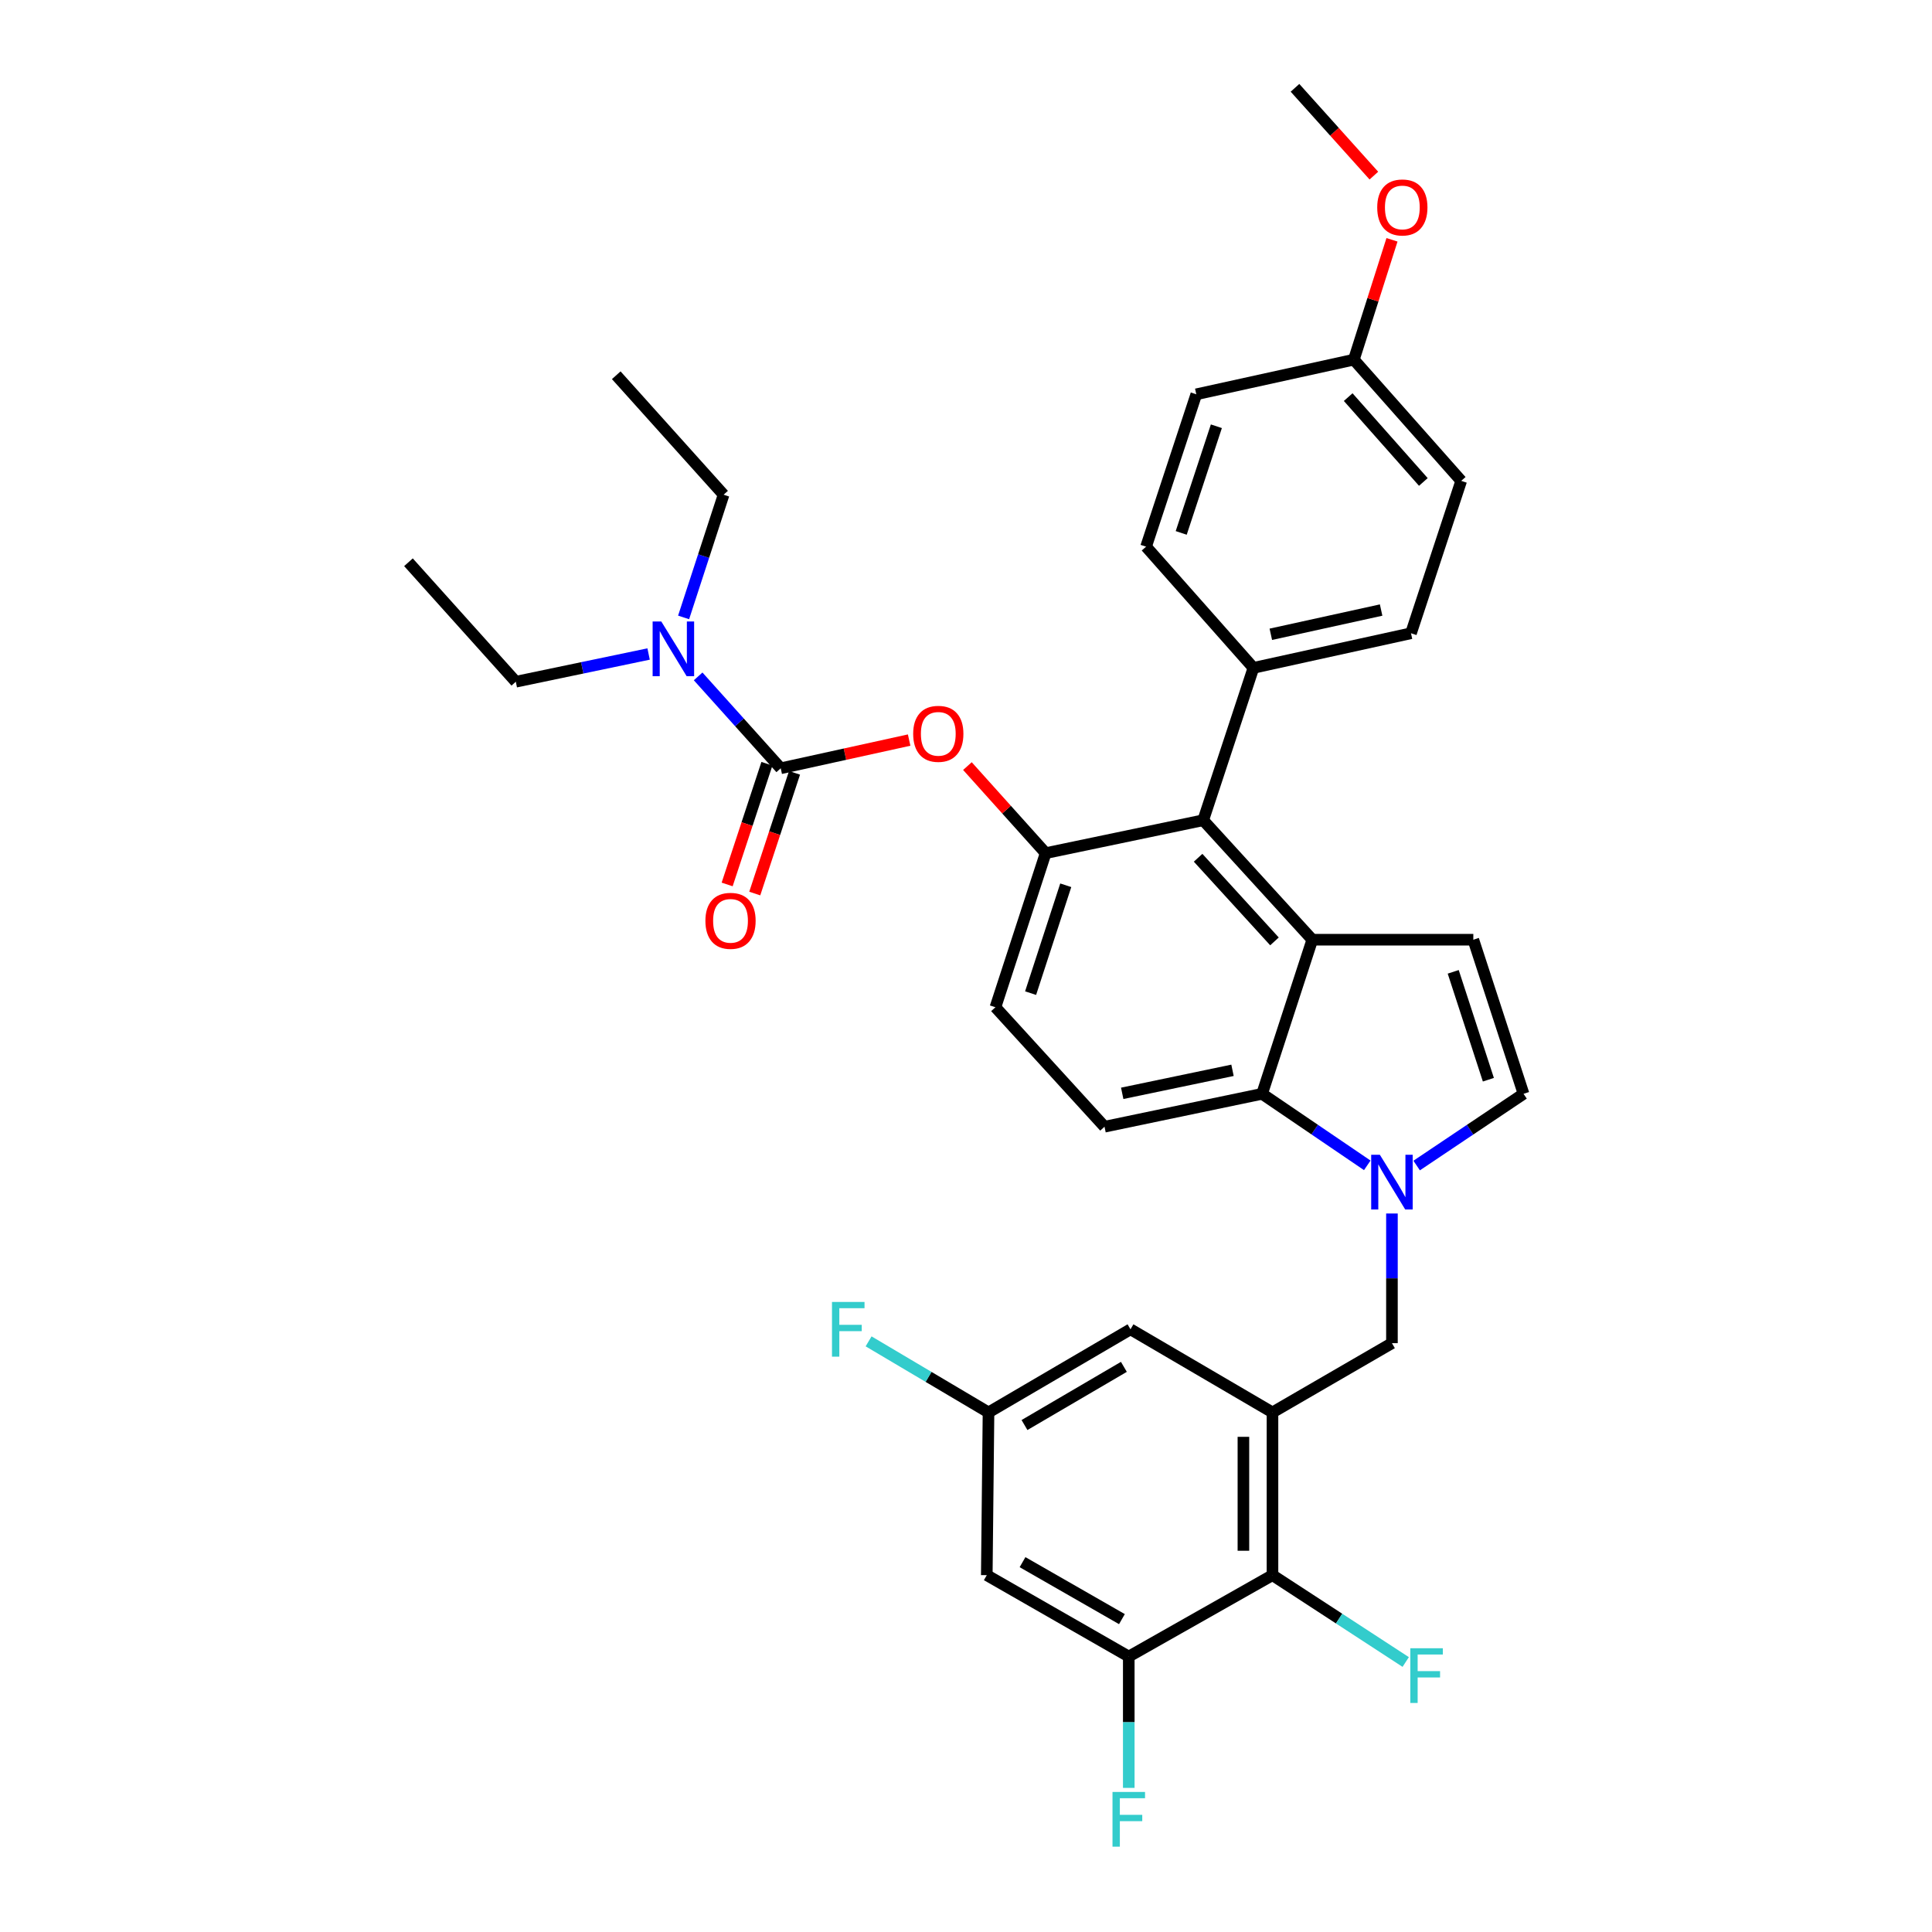<?xml version='1.0' encoding='iso-8859-1'?>
<svg version='1.1' baseProfile='full'
              xmlns='http://www.w3.org/2000/svg'
                      xmlns:rdkit='http://www.rdkit.org/xml'
                      xmlns:xlink='http://www.w3.org/1999/xlink'
                  xml:space='preserve'
width='1000px' height='1000px' viewBox='0 0 1000 1000'>
<!-- END OF HEADER -->
<rect style='opacity:1.0;fill:#FFFFFF;stroke:none' width='1000' height='1000' x='0' y='0'> </rect>
<path class='bond-0' d='M 733.256,603.282 L 760.919,584.722' style='fill:none;fill-rule:evenodd;stroke:#0000FF;stroke-width:6px;stroke-linecap:butt;stroke-linejoin:miter;stroke-opacity:1' />
<path class='bond-0' d='M 760.919,584.722 L 788.583,566.162' style='fill:none;fill-rule:evenodd;stroke:#000000;stroke-width:6px;stroke-linecap:butt;stroke-linejoin:miter;stroke-opacity:1' />
<path class='bond-1' d='M 707.693,603.179 L 680.472,584.67' style='fill:none;fill-rule:evenodd;stroke:#0000FF;stroke-width:6px;stroke-linecap:butt;stroke-linejoin:miter;stroke-opacity:1' />
<path class='bond-1' d='M 680.472,584.67 L 653.251,566.162' style='fill:none;fill-rule:evenodd;stroke:#000000;stroke-width:6px;stroke-linecap:butt;stroke-linejoin:miter;stroke-opacity:1' />
<path class='bond-2' d='M 720.465,628.107 L 720.465,661.662' style='fill:none;fill-rule:evenodd;stroke:#0000FF;stroke-width:6px;stroke-linecap:butt;stroke-linejoin:miter;stroke-opacity:1' />
<path class='bond-2' d='M 720.465,661.662 L 720.465,695.217' style='fill:none;fill-rule:evenodd;stroke:#000000;stroke-width:6px;stroke-linecap:butt;stroke-linejoin:miter;stroke-opacity:1' />
<path class='bond-3' d='M 541.23,441.587 L 515.237,521.347' style='fill:none;fill-rule:evenodd;stroke:#000000;stroke-width:6px;stroke-linecap:butt;stroke-linejoin:miter;stroke-opacity:1' />
<path class='bond-3' d='M 551.635,458.212 L 533.439,514.044' style='fill:none;fill-rule:evenodd;stroke:#000000;stroke-width:6px;stroke-linecap:butt;stroke-linejoin:miter;stroke-opacity:1' />
<path class='bond-4' d='M 541.23,441.587 L 622.778,424.553' style='fill:none;fill-rule:evenodd;stroke:#000000;stroke-width:6px;stroke-linecap:butt;stroke-linejoin:miter;stroke-opacity:1' />
<path class='bond-5' d='M 541.23,441.587 L 520.983,419.056' style='fill:none;fill-rule:evenodd;stroke:#000000;stroke-width:6px;stroke-linecap:butt;stroke-linejoin:miter;stroke-opacity:1' />
<path class='bond-5' d='M 520.983,419.056 L 500.736,396.526' style='fill:none;fill-rule:evenodd;stroke:#FF0000;stroke-width:6px;stroke-linecap:butt;stroke-linejoin:miter;stroke-opacity:1' />
<path class='bond-6' d='M 515.237,521.347 L 571.694,583.187' style='fill:none;fill-rule:evenodd;stroke:#000000;stroke-width:6px;stroke-linecap:butt;stroke-linejoin:miter;stroke-opacity:1' />
<path class='bond-7' d='M 571.694,583.187 L 653.251,566.162' style='fill:none;fill-rule:evenodd;stroke:#000000;stroke-width:6px;stroke-linecap:butt;stroke-linejoin:miter;stroke-opacity:1' />
<path class='bond-7' d='M 580.854,565.906 L 637.943,553.989' style='fill:none;fill-rule:evenodd;stroke:#000000;stroke-width:6px;stroke-linecap:butt;stroke-linejoin:miter;stroke-opacity:1' />
<path class='bond-8' d='M 653.251,566.162 L 679.244,486.394' style='fill:none;fill-rule:evenodd;stroke:#000000;stroke-width:6px;stroke-linecap:butt;stroke-linejoin:miter;stroke-opacity:1' />
<path class='bond-9' d='M 679.244,486.394 L 622.778,424.553' style='fill:none;fill-rule:evenodd;stroke:#000000;stroke-width:6px;stroke-linecap:butt;stroke-linejoin:miter;stroke-opacity:1' />
<path class='bond-9' d='M 659.665,487.262 L 620.138,443.974' style='fill:none;fill-rule:evenodd;stroke:#000000;stroke-width:6px;stroke-linecap:butt;stroke-linejoin:miter;stroke-opacity:1' />
<path class='bond-10' d='M 679.244,486.394 L 762.589,486.394' style='fill:none;fill-rule:evenodd;stroke:#000000;stroke-width:6px;stroke-linecap:butt;stroke-linejoin:miter;stroke-opacity:1' />
<path class='bond-11' d='M 622.778,424.553 L 648.771,345.688' style='fill:none;fill-rule:evenodd;stroke:#000000;stroke-width:6px;stroke-linecap:butt;stroke-linejoin:miter;stroke-opacity:1' />
<path class='bond-12' d='M 648.771,345.688 L 730.328,327.769' style='fill:none;fill-rule:evenodd;stroke:#000000;stroke-width:6px;stroke-linecap:butt;stroke-linejoin:miter;stroke-opacity:1' />
<path class='bond-12' d='M 657.776,328.306 L 714.866,315.763' style='fill:none;fill-rule:evenodd;stroke:#000000;stroke-width:6px;stroke-linecap:butt;stroke-linejoin:miter;stroke-opacity:1' />
<path class='bond-13' d='M 648.771,345.688 L 593.208,282.953' style='fill:none;fill-rule:evenodd;stroke:#000000;stroke-width:6px;stroke-linecap:butt;stroke-linejoin:miter;stroke-opacity:1' />
<path class='bond-14' d='M 730.328,327.769 L 756.321,248.895' style='fill:none;fill-rule:evenodd;stroke:#000000;stroke-width:6px;stroke-linecap:butt;stroke-linejoin:miter;stroke-opacity:1' />
<path class='bond-15' d='M 756.321,248.895 L 700.749,186.16' style='fill:none;fill-rule:evenodd;stroke:#000000;stroke-width:6px;stroke-linecap:butt;stroke-linejoin:miter;stroke-opacity:1' />
<path class='bond-15' d='M 736.724,249.46 L 697.824,205.546' style='fill:none;fill-rule:evenodd;stroke:#000000;stroke-width:6px;stroke-linecap:butt;stroke-linejoin:miter;stroke-opacity:1' />
<path class='bond-16' d='M 700.749,186.16 L 619.201,204.088' style='fill:none;fill-rule:evenodd;stroke:#000000;stroke-width:6px;stroke-linecap:butt;stroke-linejoin:miter;stroke-opacity:1' />
<path class='bond-17' d='M 700.749,186.16 L 710.621,155.142' style='fill:none;fill-rule:evenodd;stroke:#000000;stroke-width:6px;stroke-linecap:butt;stroke-linejoin:miter;stroke-opacity:1' />
<path class='bond-17' d='M 710.621,155.142 L 720.492,124.124' style='fill:none;fill-rule:evenodd;stroke:#FF0000;stroke-width:6px;stroke-linecap:butt;stroke-linejoin:miter;stroke-opacity:1' />
<path class='bond-18' d='M 619.201,204.088 L 593.208,282.953' style='fill:none;fill-rule:evenodd;stroke:#000000;stroke-width:6px;stroke-linecap:butt;stroke-linejoin:miter;stroke-opacity:1' />
<path class='bond-18' d='M 629.59,220.627 L 611.395,275.833' style='fill:none;fill-rule:evenodd;stroke:#000000;stroke-width:6px;stroke-linecap:butt;stroke-linejoin:miter;stroke-opacity:1' />
<path class='bond-19' d='M 788.583,566.162 L 762.589,486.394' style='fill:none;fill-rule:evenodd;stroke:#000000;stroke-width:6px;stroke-linecap:butt;stroke-linejoin:miter;stroke-opacity:1' />
<path class='bond-19' d='M 770.38,558.858 L 752.184,503.02' style='fill:none;fill-rule:evenodd;stroke:#000000;stroke-width:6px;stroke-linecap:butt;stroke-linejoin:miter;stroke-opacity:1' />
<path class='bond-20' d='M 470.57,383.062 L 437.336,390.364' style='fill:none;fill-rule:evenodd;stroke:#FF0000;stroke-width:6px;stroke-linecap:butt;stroke-linejoin:miter;stroke-opacity:1' />
<path class='bond-20' d='M 437.336,390.364 L 404.101,397.666' style='fill:none;fill-rule:evenodd;stroke:#000000;stroke-width:6px;stroke-linecap:butt;stroke-linejoin:miter;stroke-opacity:1' />
<path class='bond-21' d='M 404.101,397.666 L 382.728,373.882' style='fill:none;fill-rule:evenodd;stroke:#000000;stroke-width:6px;stroke-linecap:butt;stroke-linejoin:miter;stroke-opacity:1' />
<path class='bond-21' d='M 382.728,373.882 L 361.356,350.098' style='fill:none;fill-rule:evenodd;stroke:#0000FF;stroke-width:6px;stroke-linecap:butt;stroke-linejoin:miter;stroke-opacity:1' />
<path class='bond-22' d='M 396.957,395.312 L 386.665,426.551' style='fill:none;fill-rule:evenodd;stroke:#000000;stroke-width:6px;stroke-linecap:butt;stroke-linejoin:miter;stroke-opacity:1' />
<path class='bond-22' d='M 386.665,426.551 L 376.374,457.79' style='fill:none;fill-rule:evenodd;stroke:#FF0000;stroke-width:6px;stroke-linecap:butt;stroke-linejoin:miter;stroke-opacity:1' />
<path class='bond-22' d='M 411.246,400.02 L 400.954,431.259' style='fill:none;fill-rule:evenodd;stroke:#000000;stroke-width:6px;stroke-linecap:butt;stroke-linejoin:miter;stroke-opacity:1' />
<path class='bond-22' d='M 400.954,431.259 L 390.662,462.497' style='fill:none;fill-rule:evenodd;stroke:#FF0000;stroke-width:6px;stroke-linecap:butt;stroke-linejoin:miter;stroke-opacity:1' />
<path class='bond-23' d='M 335.715,338.511 L 301.348,345.685' style='fill:none;fill-rule:evenodd;stroke:#0000FF;stroke-width:6px;stroke-linecap:butt;stroke-linejoin:miter;stroke-opacity:1' />
<path class='bond-23' d='M 301.348,345.685 L 266.981,352.859' style='fill:none;fill-rule:evenodd;stroke:#000000;stroke-width:6px;stroke-linecap:butt;stroke-linejoin:miter;stroke-opacity:1' />
<path class='bond-24' d='M 353.835,319.577 L 364.183,287.821' style='fill:none;fill-rule:evenodd;stroke:#0000FF;stroke-width:6px;stroke-linecap:butt;stroke-linejoin:miter;stroke-opacity:1' />
<path class='bond-24' d='M 364.183,287.821 L 374.531,256.066' style='fill:none;fill-rule:evenodd;stroke:#000000;stroke-width:6px;stroke-linecap:butt;stroke-linejoin:miter;stroke-opacity:1' />
<path class='bond-25' d='M 266.981,352.859 L 211.417,291.019' style='fill:none;fill-rule:evenodd;stroke:#000000;stroke-width:6px;stroke-linecap:butt;stroke-linejoin:miter;stroke-opacity:1' />
<path class='bond-26' d='M 374.531,256.066 L 318.967,194.226' style='fill:none;fill-rule:evenodd;stroke:#000000;stroke-width:6px;stroke-linecap:butt;stroke-linejoin:miter;stroke-opacity:1' />
<path class='bond-27' d='M 711.114,90.897 L 690.699,68.175' style='fill:none;fill-rule:evenodd;stroke:#FF0000;stroke-width:6px;stroke-linecap:butt;stroke-linejoin:miter;stroke-opacity:1' />
<path class='bond-27' d='M 690.699,68.175 L 670.284,45.455' style='fill:none;fill-rule:evenodd;stroke:#000000;stroke-width:6px;stroke-linecap:butt;stroke-linejoin:miter;stroke-opacity:1' />
<path class='bond-28' d='M 658.633,731.064 L 658.633,815.303' style='fill:none;fill-rule:evenodd;stroke:#000000;stroke-width:6px;stroke-linecap:butt;stroke-linejoin:miter;stroke-opacity:1' />
<path class='bond-28' d='M 643.589,743.7 L 643.589,802.667' style='fill:none;fill-rule:evenodd;stroke:#000000;stroke-width:6px;stroke-linecap:butt;stroke-linejoin:miter;stroke-opacity:1' />
<path class='bond-29' d='M 658.633,731.064 L 585.142,688.046' style='fill:none;fill-rule:evenodd;stroke:#000000;stroke-width:6px;stroke-linecap:butt;stroke-linejoin:miter;stroke-opacity:1' />
<path class='bond-30' d='M 658.633,731.064 L 720.465,695.217' style='fill:none;fill-rule:evenodd;stroke:#000000;stroke-width:6px;stroke-linecap:butt;stroke-linejoin:miter;stroke-opacity:1' />
<path class='bond-31' d='M 658.633,815.303 L 584.248,857.427' style='fill:none;fill-rule:evenodd;stroke:#000000;stroke-width:6px;stroke-linecap:butt;stroke-linejoin:miter;stroke-opacity:1' />
<path class='bond-32' d='M 658.633,815.303 L 693.113,837.777' style='fill:none;fill-rule:evenodd;stroke:#000000;stroke-width:6px;stroke-linecap:butt;stroke-linejoin:miter;stroke-opacity:1' />
<path class='bond-32' d='M 693.113,837.777 L 727.593,860.25' style='fill:none;fill-rule:evenodd;stroke:#33CCCC;stroke-width:6px;stroke-linecap:butt;stroke-linejoin:miter;stroke-opacity:1' />
<path class='bond-33' d='M 585.142,688.046 L 511.651,731.064' style='fill:none;fill-rule:evenodd;stroke:#000000;stroke-width:6px;stroke-linecap:butt;stroke-linejoin:miter;stroke-opacity:1' />
<path class='bond-33' d='M 581.718,707.482 L 530.275,737.595' style='fill:none;fill-rule:evenodd;stroke:#000000;stroke-width:6px;stroke-linecap:butt;stroke-linejoin:miter;stroke-opacity:1' />
<path class='bond-34' d='M 584.248,857.427 L 510.757,815.303' style='fill:none;fill-rule:evenodd;stroke:#000000;stroke-width:6px;stroke-linecap:butt;stroke-linejoin:miter;stroke-opacity:1' />
<path class='bond-34' d='M 580.706,838.057 L 529.262,808.57' style='fill:none;fill-rule:evenodd;stroke:#000000;stroke-width:6px;stroke-linecap:butt;stroke-linejoin:miter;stroke-opacity:1' />
<path class='bond-35' d='M 584.248,857.427 L 584.248,891.418' style='fill:none;fill-rule:evenodd;stroke:#000000;stroke-width:6px;stroke-linecap:butt;stroke-linejoin:miter;stroke-opacity:1' />
<path class='bond-35' d='M 584.248,891.418 L 584.248,925.409' style='fill:none;fill-rule:evenodd;stroke:#33CCCC;stroke-width:6px;stroke-linecap:butt;stroke-linejoin:miter;stroke-opacity:1' />
<path class='bond-36' d='M 511.651,731.064 L 480.617,712.674' style='fill:none;fill-rule:evenodd;stroke:#000000;stroke-width:6px;stroke-linecap:butt;stroke-linejoin:miter;stroke-opacity:1' />
<path class='bond-36' d='M 480.617,712.674 L 449.584,694.285' style='fill:none;fill-rule:evenodd;stroke:#33CCCC;stroke-width:6px;stroke-linecap:butt;stroke-linejoin:miter;stroke-opacity:1' />
<path class='bond-37' d='M 511.651,731.064 L 510.757,815.303' style='fill:none;fill-rule:evenodd;stroke:#000000;stroke-width:6px;stroke-linecap:butt;stroke-linejoin:miter;stroke-opacity:1' />
<path  class='atom-0' d='M 714.205 597.703
L 723.485 612.703
Q 724.405 614.183, 725.885 616.863
Q 727.365 619.543, 727.445 619.703
L 727.445 597.703
L 731.205 597.703
L 731.205 626.023
L 727.325 626.023
L 717.365 609.623
Q 716.205 607.703, 714.965 605.503
Q 713.765 603.303, 713.405 602.623
L 713.405 626.023
L 709.725 626.023
L 709.725 597.703
L 714.205 597.703
' fill='#0000FF'/>
<path  class='atom-15' d='M 472.658 379.827
Q 472.658 373.027, 476.018 369.227
Q 479.378 365.427, 485.658 365.427
Q 491.938 365.427, 495.298 369.227
Q 498.658 373.027, 498.658 379.827
Q 498.658 386.707, 495.258 390.627
Q 491.858 394.507, 485.658 394.507
Q 479.418 394.507, 476.018 390.627
Q 472.658 386.747, 472.658 379.827
M 485.658 391.307
Q 489.978 391.307, 492.298 388.427
Q 494.658 385.507, 494.658 379.827
Q 494.658 374.267, 492.298 371.467
Q 489.978 368.627, 485.658 368.627
Q 481.338 368.627, 478.978 371.427
Q 476.658 374.227, 476.658 379.827
Q 476.658 385.547, 478.978 388.427
Q 481.338 391.307, 485.658 391.307
' fill='#FF0000'/>
<path  class='atom-17' d='M 342.278 321.674
L 351.558 336.674
Q 352.478 338.154, 353.958 340.834
Q 355.438 343.514, 355.518 343.674
L 355.518 321.674
L 359.278 321.674
L 359.278 349.994
L 355.398 349.994
L 345.438 333.594
Q 344.278 331.674, 343.038 329.474
Q 341.838 327.274, 341.478 326.594
L 341.478 349.994
L 337.798 349.994
L 337.798 321.674
L 342.278 321.674
' fill='#0000FF'/>
<path  class='atom-18' d='M 365.116 476.62
Q 365.116 469.82, 368.476 466.02
Q 371.836 462.22, 378.116 462.22
Q 384.396 462.22, 387.756 466.02
Q 391.116 469.82, 391.116 476.62
Q 391.116 483.5, 387.716 487.42
Q 384.316 491.3, 378.116 491.3
Q 371.876 491.3, 368.476 487.42
Q 365.116 483.54, 365.116 476.62
M 378.116 488.1
Q 382.436 488.1, 384.756 485.22
Q 387.116 482.3, 387.116 476.62
Q 387.116 471.06, 384.756 468.26
Q 382.436 465.42, 378.116 465.42
Q 373.796 465.42, 371.436 468.22
Q 369.116 471.02, 369.116 476.62
Q 369.116 482.34, 371.436 485.22
Q 373.796 488.1, 378.116 488.1
' fill='#FF0000'/>
<path  class='atom-23' d='M 712.848 107.375
Q 712.848 100.575, 716.208 96.775
Q 719.568 92.975, 725.848 92.975
Q 732.128 92.975, 735.488 96.775
Q 738.848 100.575, 738.848 107.375
Q 738.848 114.255, 735.448 118.175
Q 732.048 122.055, 725.848 122.055
Q 719.608 122.055, 716.208 118.175
Q 712.848 114.295, 712.848 107.375
M 725.848 118.855
Q 730.168 118.855, 732.488 115.975
Q 734.848 113.055, 734.848 107.375
Q 734.848 101.815, 732.488 99.015
Q 730.168 96.175, 725.848 96.175
Q 721.528 96.175, 719.168 98.975
Q 716.848 101.775, 716.848 107.375
Q 716.848 113.095, 719.168 115.975
Q 721.528 118.855, 725.848 118.855
' fill='#FF0000'/>
<path  class='atom-30' d='M 729.973 853.13
L 746.813 853.13
L 746.813 856.37
L 733.773 856.37
L 733.773 864.97
L 745.373 864.97
L 745.373 868.25
L 733.773 868.25
L 733.773 881.45
L 729.973 881.45
L 729.973 853.13
' fill='#33CCCC'/>
<path  class='atom-33' d='M 575.828 927.515
L 592.668 927.515
L 592.668 930.755
L 579.628 930.755
L 579.628 939.355
L 591.228 939.355
L 591.228 942.635
L 579.628 942.635
L 579.628 955.835
L 575.828 955.835
L 575.828 927.515
' fill='#33CCCC'/>
<path  class='atom-34' d='M 430.634 673.886
L 447.474 673.886
L 447.474 677.126
L 434.434 677.126
L 434.434 685.726
L 446.034 685.726
L 446.034 689.006
L 434.434 689.006
L 434.434 702.206
L 430.634 702.206
L 430.634 673.886
' fill='#33CCCC'/>
</svg>
